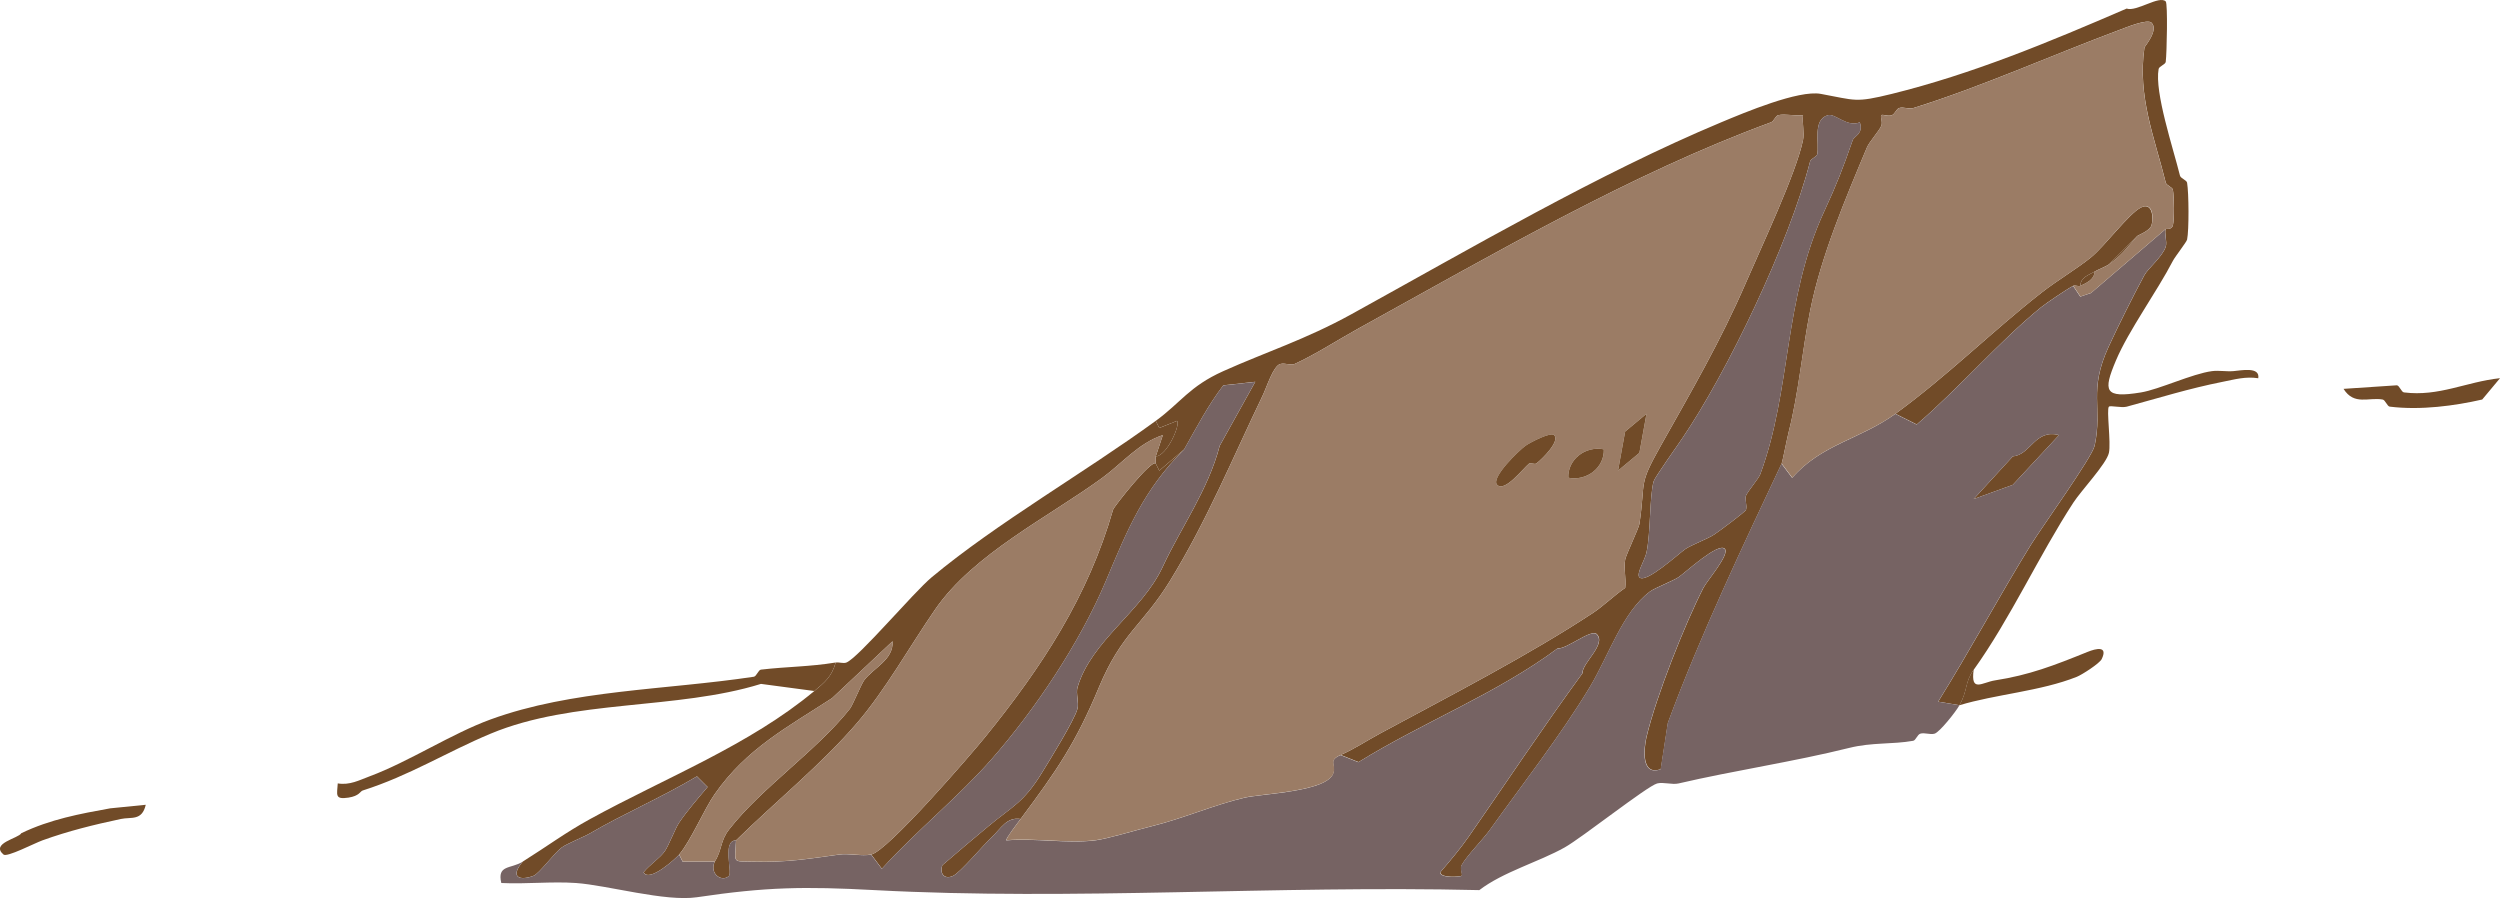 <svg xmlns="http://www.w3.org/2000/svg" viewBox="0 0 702.52 252.34"><g fill="#714b28"><path d="M324.77 118.27c7.09-5.16 9.42-9.68 18.99-13.98 11.93-5.36 23.06-8.86 35.98-15.98 33.29-18.36 69.58-39.58 103.93-53.94 6.63-2.77 21.76-9.13 27.98-7.99 9.83 1.79 9.55 2.58 19.99 0 22.68-5.61 43.97-14.47 65.96-23.97 2.8.97 9.21-3.8 10.99-2 .6.6.31 14.48 0 16.98-.09.73-1.86 1.23-2 2-1.19 6.5 4.07 22.18 6 29.96.2.79 1.87 1.25 2 2 .49 2.77.56 13.4 0 15.98-.15.69-3.33 4.71-4 5.99-4.43 8.56-12.44 19.57-15.99 27.97-3.68 8.72-3.24 10.66 7 8.99 5.12-.83 14.44-5.26 19.99-5.99 1.9-.25 4.03.16 6 0 2.14-.17 7.55-1.34 7 2-3.56-.55-6.58.32-9.99 1-9.52 1.89-18 4.56-26.98 6.99-1.48.4-4.58-.41-5 0-.73.73.63 10.19 0 12.98-.69 3.09-7.75 10.54-9.99 13.98-9.59 14.71-17.76 32.7-27.98 46.94-2.57 3.58-1.63 5.72-4 9.99l-6-1c9.13-14.65 16.95-29.3 25.98-43.95 3.02-4.9 17.29-24.72 17.99-27.97 2.34-10.87-1.88-15.29 4-27.97 2.66-5.74 6.67-13.83 9.99-19.98 1.03-1.9 5.05-5.14 6-7.99.45-1.37-.48-3.97 0-4.99.05-.1 1.67.36 2-1 .43-1.75.35-8.02 0-9.99-.13-.75-1.8-1.2-2-2-3.15-12.71-7.98-24.18-6-37.95.05-.36 4.1-4.92 2-6.99-1.17-1.15-6.93 1.23-8.99 2-19.08 7.12-38.84 16.01-57.96 21.97-1.24.39-2.85-.42-4 0-.78.28-1.18 1.66-2 2-1.08.45-2.65-.35-3 0s.45 1.92 0 3c-.58 1.38-3.42 4.61-4 5.99-6.1 14.56-12.91 30.54-15.99 45.94-2.21 11.09-3.22 23.03-6 33.96-.55 2.18-1.79 8.55-2 8.99-10.42 22.14-22.94 48.39-31.98 72.91l-2 12.98c-5.51 1.99-4.76-5.74-4-8.99 2.71-11.49 10.85-31.9 15.99-41.95 1.07-2.1 7.53-9.45 6-10.99-1.85-1.86-11.18 6.77-12.99 7.99-1.43.96-6.72 3.05-7.99 4-7.74 5.74-11.7 18.22-16.99 26.97-8.3 13.73-18.92 27.26-27.98 39.95-2.02 2.83-6.47 7.25-7.99 9.99-.53.95.37 2.62 0 3-.21.22-5.93.77-6-1 2.62-3.01 5.75-6.77 7.99-9.99 10.17-14.62 20.81-30.65 31.98-45.94-.15-2.87 6.84-8.15 4-10.99-1.56-1.56-8.53 4.34-10.99 4-17.08 12.71-37.62 20.63-55.96 31.96l-5-2c3.85-1.68 7.32-4.01 10.99-5.99 19.3-10.42 41.93-22.05 59.96-33.96 2.7-1.78 6.09-5.02 8.99-6.99.32-2.53-.48-5.67 0-7.99.3-1.43 3.82-8.81 4-9.99 1.83-12.52-.48-10.45 6-21.97 8.48-15.1 16.77-29.26 23.98-45.94 4.24-9.81 14.08-30.67 15.99-39.95.42-2.04-.27-4.76 0-6.99-2.21.29-5.03-.46-7 0-.75.18-1.16 1.69-2 2-39.44 14.47-78.82 37.47-115.92 57.93-5.67 3.13-12.23 7.39-17.99 9.99-1.02.46-2.68-.38-4 0-1.99.57-3.75 6.4-5 8.99-8.24 17.13-15.59 35.01-25.98 51.94-7.69 12.53-13.59 14.6-19.99 29.96-6.52 15.64-11.8 23.31-21.99 36.96-3.91-.66-5.57 2.73-7.99 4.99-2.63 2.46-8.88 9.99-10.99 10.99-2.35 1.11-3.84-.56-3-3 4.28-3.7 8.65-7.38 12.99-10.99 6.77-5.62 9.81-6.55 14.99-14.98 2.28-3.7 9.12-14.76 9.99-17.98.47-1.71-.48-4.34 0-5.99 3.86-13.18 18.13-21.32 23.98-33.96 5.06-10.92 12.72-21.46 15.99-33.96l9.99-17.98-8.99 1c-4.25 5.59-7.51 11.8-10.99 17.98l-7 5.99-1-2v-2c3.11-.11 6.98-8.84 6-9.99l-5 2-1-2zm197.87-83.9c-3.64 1.51-6.94-2.58-8.99-2-4.37 1.25-2.35 7.84-3 10.99-.16.76-1.79 1.2-2 2-5.96 23.22-23.33 59.32-35.98 77.91-1.41 2.07-7.71 10.95-7.99 11.99-1.18 4.3-.8 14.23-2 19.98-.46 2.18-2.94 5.97-2 6.99 1.77 1.92 11.25-6.84 12.99-7.99 1.64-1.08 6.37-2.92 7.99-4 1.5-.99 8.84-6.44 8.99-6.99.38-1.31-.46-2.98 0-4 .63-1.4 3.53-4.74 4-5.99 8.81-23.76 6.43-48.95 17.99-73.91 3.59-7.75 5.26-12.14 7.99-19.98.4-1.16 3.06-1.71 2-4.99z"/><path d="m324.77 118.27 1 2 5-2c.98 1.15-2.89 9.87-6 9.99l2-5.99c-6.75 2.19-11.44 7.93-16.99 11.99-15.14 11.06-36.24 21.4-46.97 36.96-7.24 10.5-13.98 22.64-21.99 31.96-9.97 11.61-23.04 22.21-33.98 32.96-3.98.03-.97 8.96-2 9.99-1.83 1.83-5.57-.43-4-4 2.1-3.26 1.52-5.8 4-8.99 9.13-11.75 24.69-22.21 33.98-33.96.81-1.02 3.16-6.85 4-7.99 2.58-3.51 8.34-5.78 7.99-10.99l-16.99 15.98c-12.5 8.13-24.04 14.16-32.98 26.97-3.02 4.33-6.63 12.95-9.99 16.98-.77.92-8.38 8-9.99 4.99 1.66-2.11 4.55-3.9 6-5.99 1.04-1.5 2.96-6.46 4-7.99 2.14-3.17 5.44-7 7.99-9.99l-3-3c-9.93 5.94-20.84 10.61-29.98 15.98-1.69.99-6.66 3-7.99 4-2.31 1.72-6.34 7.38-7.99 7.99-4.09 1.51-6.57.25-3-4 7.06-4.43 12-8.16 18.99-11.99 21.17-11.61 44.71-20.73 62.96-35.96 2.87-2.39 4.85-3.96 6-7.99.98-.16 2.14.34 3 0 3.43-1.37 18.84-19.68 23.98-23.97 18.33-15.27 43.14-29.51 62.96-43.95z"/><path d="M234.83 186.19c-1.14 4.03-3.13 5.6-6 7.99l-14.99-2c-23.72 7.36-52.71 4.28-75.95 13.98-12.47 5.21-22.79 11.79-35.98 15.98-.72.23-.89 1.52-4 2-3.94.6-3.18-.82-3-4 3.35.57 6.02-.89 8.99-2 10.92-4.05 23.04-12 33.98-15.98 22.97-8.36 49.02-8.23 73.95-11.99.75-.11 1.27-1.91 2-2 7.41-.86 13.69-.8 20.99-2zM702.52 106.28l-5 5.99c-7.71 1.76-17.28 3.07-25.98 2-.73-.09-1.23-1.86-2-2-3.93-.71-8 1.76-10.99-3l14.99-1c.73.07 1.26 1.91 2 2 9.83 1.23 17.4-2.96 26.98-4zM554.62 188.19c-.91 6.56 2.36 3.56 6 3 9.62-1.49 16.57-4.18 25.98-7.99 2.49-1.01 5.81-1.77 4 2-.6 1.25-5.62 4.45-7 4.99-10.14 4.05-22.96 4.93-32.98 7.99 2.37-4.27 1.43-6.4 4-9.99zM40.96 226.14c-1.07 4.63-4.09 3.37-7 4-7.73 1.65-14.71 3.37-21.99 5.99-2.43.88-10 4.85-10.99 4-3.73-3.19 4.29-4.56 5-5.99 8.11-3.9 16.45-5.45 24.98-6.99l9.99-1zM332.77 126.26c-11.52 11.53-15.95 22.62-21.99 36.96-7.42 17.61-19.96 36.22-31.98 49.94-9.42 10.75-21.3 20.31-30.98 30.96l-3-4c4.57-.89 28.07-28.13 31.98-32.96 16.01-19.74 28.96-39.49 35.98-63.92.27-.92 10.84-14.24 11.99-12.98l1 2 7-5.99zM532.63 116.27c14.39-10.43 27.26-23.23 40.97-33.96 4.47-3.5 10.28-6.95 13.99-9.99 3.97-3.25 10.6-12.25 13.99-13.98s3.59 3.14 3 4.99c-.51 1.58-3.77 2.74-4 3l-7.99 7.99c-.83.59-3.01 1.41-4 2-1.6.95-3.95 1.61-4 4-.55.26-1.48-.27-2 0-1.95 1.01-7.8 5.02-8.99 5.99-11.62 9.43-23.36 23.04-34.98 32.96l-6-3zM578.6 122.26l-12.99 13.98-10.99 4 10.99-11.99c5.07-.45 6.21-7.76 12.99-5.99z"/></g><path fill="#766363" d="M608.58 64.33c-.48 1.02.45 3.62 0 4.99-.94 2.85-4.97 6.09-6 7.99-3.32 6.14-7.33 14.24-9.99 19.98-5.88 12.68-1.66 17.09-4 27.97-.7 3.25-14.97 23.07-17.99 27.97-9.03 14.64-16.86 29.3-25.98 43.95l6 1c-1.03 1.85-5.59 7.59-7 7.99-1.25.36-2.81-.38-4 0-.83.26-1.27 1.87-2 2-5.89 1.05-11.53.39-17.99 2-15.67 3.9-32.18 6.32-47.97 9.99-1.79.41-4.32-.46-6 0-2.84.78-21.14 15.27-25.98 17.98-7.34 4.11-17.3 6.87-23.98 11.99-57.79-1.38-113.75 2.99-169.89 0-19.83-1.06-30.46-.9-49.97 2-8.9 1.32-25.1-3.37-33.98-4-6.91-.48-14.07.35-20.99 0-1.23-5.18 2.68-3.91 6-5.99-3.58 4.24-1.1 5.51 3 4 1.65-.61 5.69-6.27 7.99-7.99 1.33-1 6.3-3 7.99-4 9.14-5.37 20.05-10.04 29.98-15.98l3 3c-2.56 2.98-5.85 6.82-7.99 9.99-1.04 1.54-2.96 6.49-4 7.99-1.44 2.09-4.33 3.88-6 5.99 1.61 3.01 9.23-4.07 9.99-4.99l1 2h8.99c-1.57 3.56 2.17 5.83 4 4 1.03-1.03-1.98-9.96 2-9.99-.28 6.72-1.25 5.82 5 5.99 9.39.26 16.01-.9 23.98-2 2.84-.39 6.34.52 8.99 0l3 4c9.68-10.65 21.55-20.21 30.98-30.96 12.02-13.72 24.56-32.33 31.98-49.94 6.04-14.33 10.46-25.43 21.99-36.96 3.48-6.18 6.75-12.39 10.99-17.98l8.99-1-9.99 17.98c-3.27 12.5-10.93 23.04-15.99 33.96-5.86 12.64-20.12 20.78-23.98 33.96-.48 1.65.47 4.28 0 5.99-.88 3.22-7.72 14.28-9.99 17.98-5.18 8.43-8.22 9.37-14.99 14.98-4.35 3.61-8.72 7.29-12.99 10.99-.84 2.44.65 4.1 3 3 2.12-1 8.36-8.53 10.99-10.99 2.42-2.26 4.09-5.65 7.99-4.99-.78 1.05-4.35 5.7-4 5.99 7.98-.69 17.21.96 24.98 0 3.42-.42 11.59-2.92 15.99-4 8.58-2.11 17.63-6.05 25.98-7.99 5.04-1.17 23.46-1.66 24.98-6.99.71-2.46-1.54-3.45 2-4.99l5 2c18.35-11.33 38.88-19.25 55.96-31.96 2.46.35 9.43-5.56 10.99-4 2.84 2.84-4.15 8.12-4 10.99-11.17 15.29-21.81 31.32-31.98 45.94-2.24 3.22-5.37 6.98-7.99 9.99.07 1.77 5.78 1.21 6 1 .37-.38-.53-2.05 0-3 1.52-2.73 5.98-7.16 7.99-9.99 9.06-12.69 19.68-26.23 27.98-39.95 5.29-8.75 9.25-21.23 16.99-26.97 1.28-.94 6.56-3.03 7.99-4 1.82-1.22 11.14-9.85 12.99-7.99 1.53 1.54-4.92 8.89-6 10.99-5.14 10.05-13.28 30.46-15.99 41.95-.77 3.25-1.52 10.98 4 8.99l2-12.98c9.04-24.52 21.56-50.78 31.98-72.91l3 4c8.09-9.37 19.2-10.89 28.98-17.98l6 3c11.62-9.92 23.36-23.53 34.98-32.96 1.2-.97 7.04-4.98 8.99-5.99l2 3 3-1 20.99-17.98zm-29.98 57.93c-6.78-1.77-7.92 5.55-12.99 5.99l-10.99 11.99 10.99-4z"/><path fill="#9b7c65" d="M286.8 230.14c10.19-13.65 15.47-21.31 21.99-36.96 6.4-15.36 12.29-17.43 19.99-29.96 10.39-16.93 17.74-34.81 25.98-51.94 1.25-2.59 3.01-8.42 5-8.99 1.31-.38 2.98.46 4 0 5.75-2.6 12.32-6.86 17.99-9.99 37.1-20.46 76.49-43.46 115.92-57.93.84-.31 1.25-1.82 2-2 1.96-.46 4.78.29 7 0-.27 2.23.42 4.95 0 6.99-1.91 9.28-11.75 30.14-15.99 39.95-7.21 16.69-15.5 30.84-23.98 45.94-6.48 11.53-4.16 9.45-6 21.97-.17 1.18-3.7 8.56-4 9.99-.48 2.32.32 5.46 0 7.99-2.91 1.97-6.29 5.21-8.99 6.99-18.03 11.91-40.66 23.54-59.96 33.96-3.67 1.98-7.14 4.32-10.99 5.99-3.54 1.54-1.29 2.53-2 4.99-1.53 5.33-19.94 5.82-24.98 6.99-8.35 1.94-17.4 5.88-25.98 7.99-4.4 1.08-12.57 3.57-15.99 4-7.78.96-17.01-.69-24.98 0-.35-.29 3.22-4.95 4-5.99zm175.88-113.87-6 4.99-2 10.99 6-4.99zm-25.98 5.99c-.98-.9-6.62 2.04-7.99 3-1.83 1.28-9.88 9.04-7.99 10.99 2.14 2.21 7.32-4.67 8.99-5.99.39-.31 1.56.33 2 0 1.63-1.23 6.8-6.32 5-7.99zm13.99 4c-5.21-1.01-10.15 2.84-9.99 7.99 5.21 1.01 10.15-2.84 9.99-7.99zM500.65 130.26c.21-.44 1.45-6.81 2-8.99 2.77-10.93 3.78-22.87 6-33.96 3.08-15.41 9.89-31.39 15.99-45.94.58-1.38 3.42-4.62 4-5.99.45-1.08-.35-2.65 0-3s1.92.45 3 0c.82-.34 1.21-1.71 2-2 1.15-.42 2.76.39 4 0 19.12-5.97 38.88-14.85 57.96-21.97 2.06-.77 7.83-3.15 8.99-2 2.1 2.07-1.95 6.63-2 6.99-1.99 13.77 2.85 25.25 6 37.95.2.79 1.87 1.25 2 2 .35 1.97.43 8.24 0 9.99-.33 1.36-1.95.9-2 1L587.6 82.32l-3 1-2-3c.52-.27 1.45.26 2 0 1.76-.83 3.89-1.73 4-4 .99-.59 3.17-1.4 4-2 3.68-2.65 5.12-4.74 7.99-7.99.22-.25 3.49-1.42 4-3 .6-1.85.54-6.8-3-4.99s-10.02 10.73-13.99 13.98c-3.71 3.03-9.52 6.49-13.99 9.99-13.71 10.73-26.59 23.52-40.97 33.96-9.78 7.09-20.89 8.6-28.98 17.98l-3-4zM324.77 128.26v2c-1.16-1.26-11.73 12.06-11.99 12.98-7.02 24.43-19.97 44.18-35.98 63.92-3.91 4.83-27.4 32.07-31.98 32.96-2.65.52-6.15-.39-8.99 0-7.97 1.1-14.6 2.26-23.98 2-6.25-.18-5.27.73-5-5.99 10.94-10.75 24.01-21.35 33.98-32.96 8-9.32 14.75-21.47 21.99-31.96 10.73-15.56 31.83-25.89 46.97-36.96 5.55-4.05 10.23-9.8 16.99-11.99l-2 5.99z"/><path fill="#9b7c65" d="M200.85 242.12h-8.99l-1-2c3.37-4.03 6.97-12.65 9.99-16.98 8.94-12.81 20.48-18.84 32.98-26.97l16.99-15.98c.34 5.2-5.41 7.48-7.99 10.99-.84 1.14-3.19 6.97-4 7.99-9.29 11.75-24.85 22.21-33.98 33.96-2.48 3.19-1.89 5.72-4 8.99z"/><path fill="#766363" d="M522.64 34.37c1.06 3.29-1.59 3.84-2 4.99-2.73 7.83-4.41 12.22-7.99 19.98-11.55 24.96-9.18 50.15-17.99 73.91-.47 1.26-3.37 4.59-4 5.99-.46 1.02.38 2.68 0 4-.16.55-7.49 6-8.99 6.99-1.63 1.08-6.36 2.92-7.99 4-1.74 1.15-11.22 9.91-12.99 7.99-.95-1.02 1.54-4.81 2-6.99 1.2-5.74.81-15.68 2-19.98.29-1.04 6.59-9.92 7.99-11.99 12.64-18.59 30.01-54.69 35.98-77.91.2-.79 1.84-1.24 2-2 .64-3.15-1.37-9.74 3-10.99 2.05-.59 5.36 3.5 8.99 2z"/><path fill="#714b28" d="M436.7 122.26c1.8 1.67-3.37 6.76-5 7.99-.44.33-1.6-.31-2 0-1.67 1.32-6.86 8.2-8.99 5.99-1.89-1.95 6.17-9.71 7.99-10.99 1.37-.96 7.02-3.9 7.99-3zM462.68 116.27l-2 10.99-6 4.99 2-10.98zM450.69 126.26c.16 5.15-4.78 9-9.99 7.99-.16-5.15 4.78-9 9.99-7.99zM584.6 80.32c.05-2.39 2.39-3.05 4-4-.11 2.26-2.24 3.16-4 4zM592.59 74.32l7.99-7.99c-2.87 3.25-4.32 5.34-7.99 7.99z"/></svg>